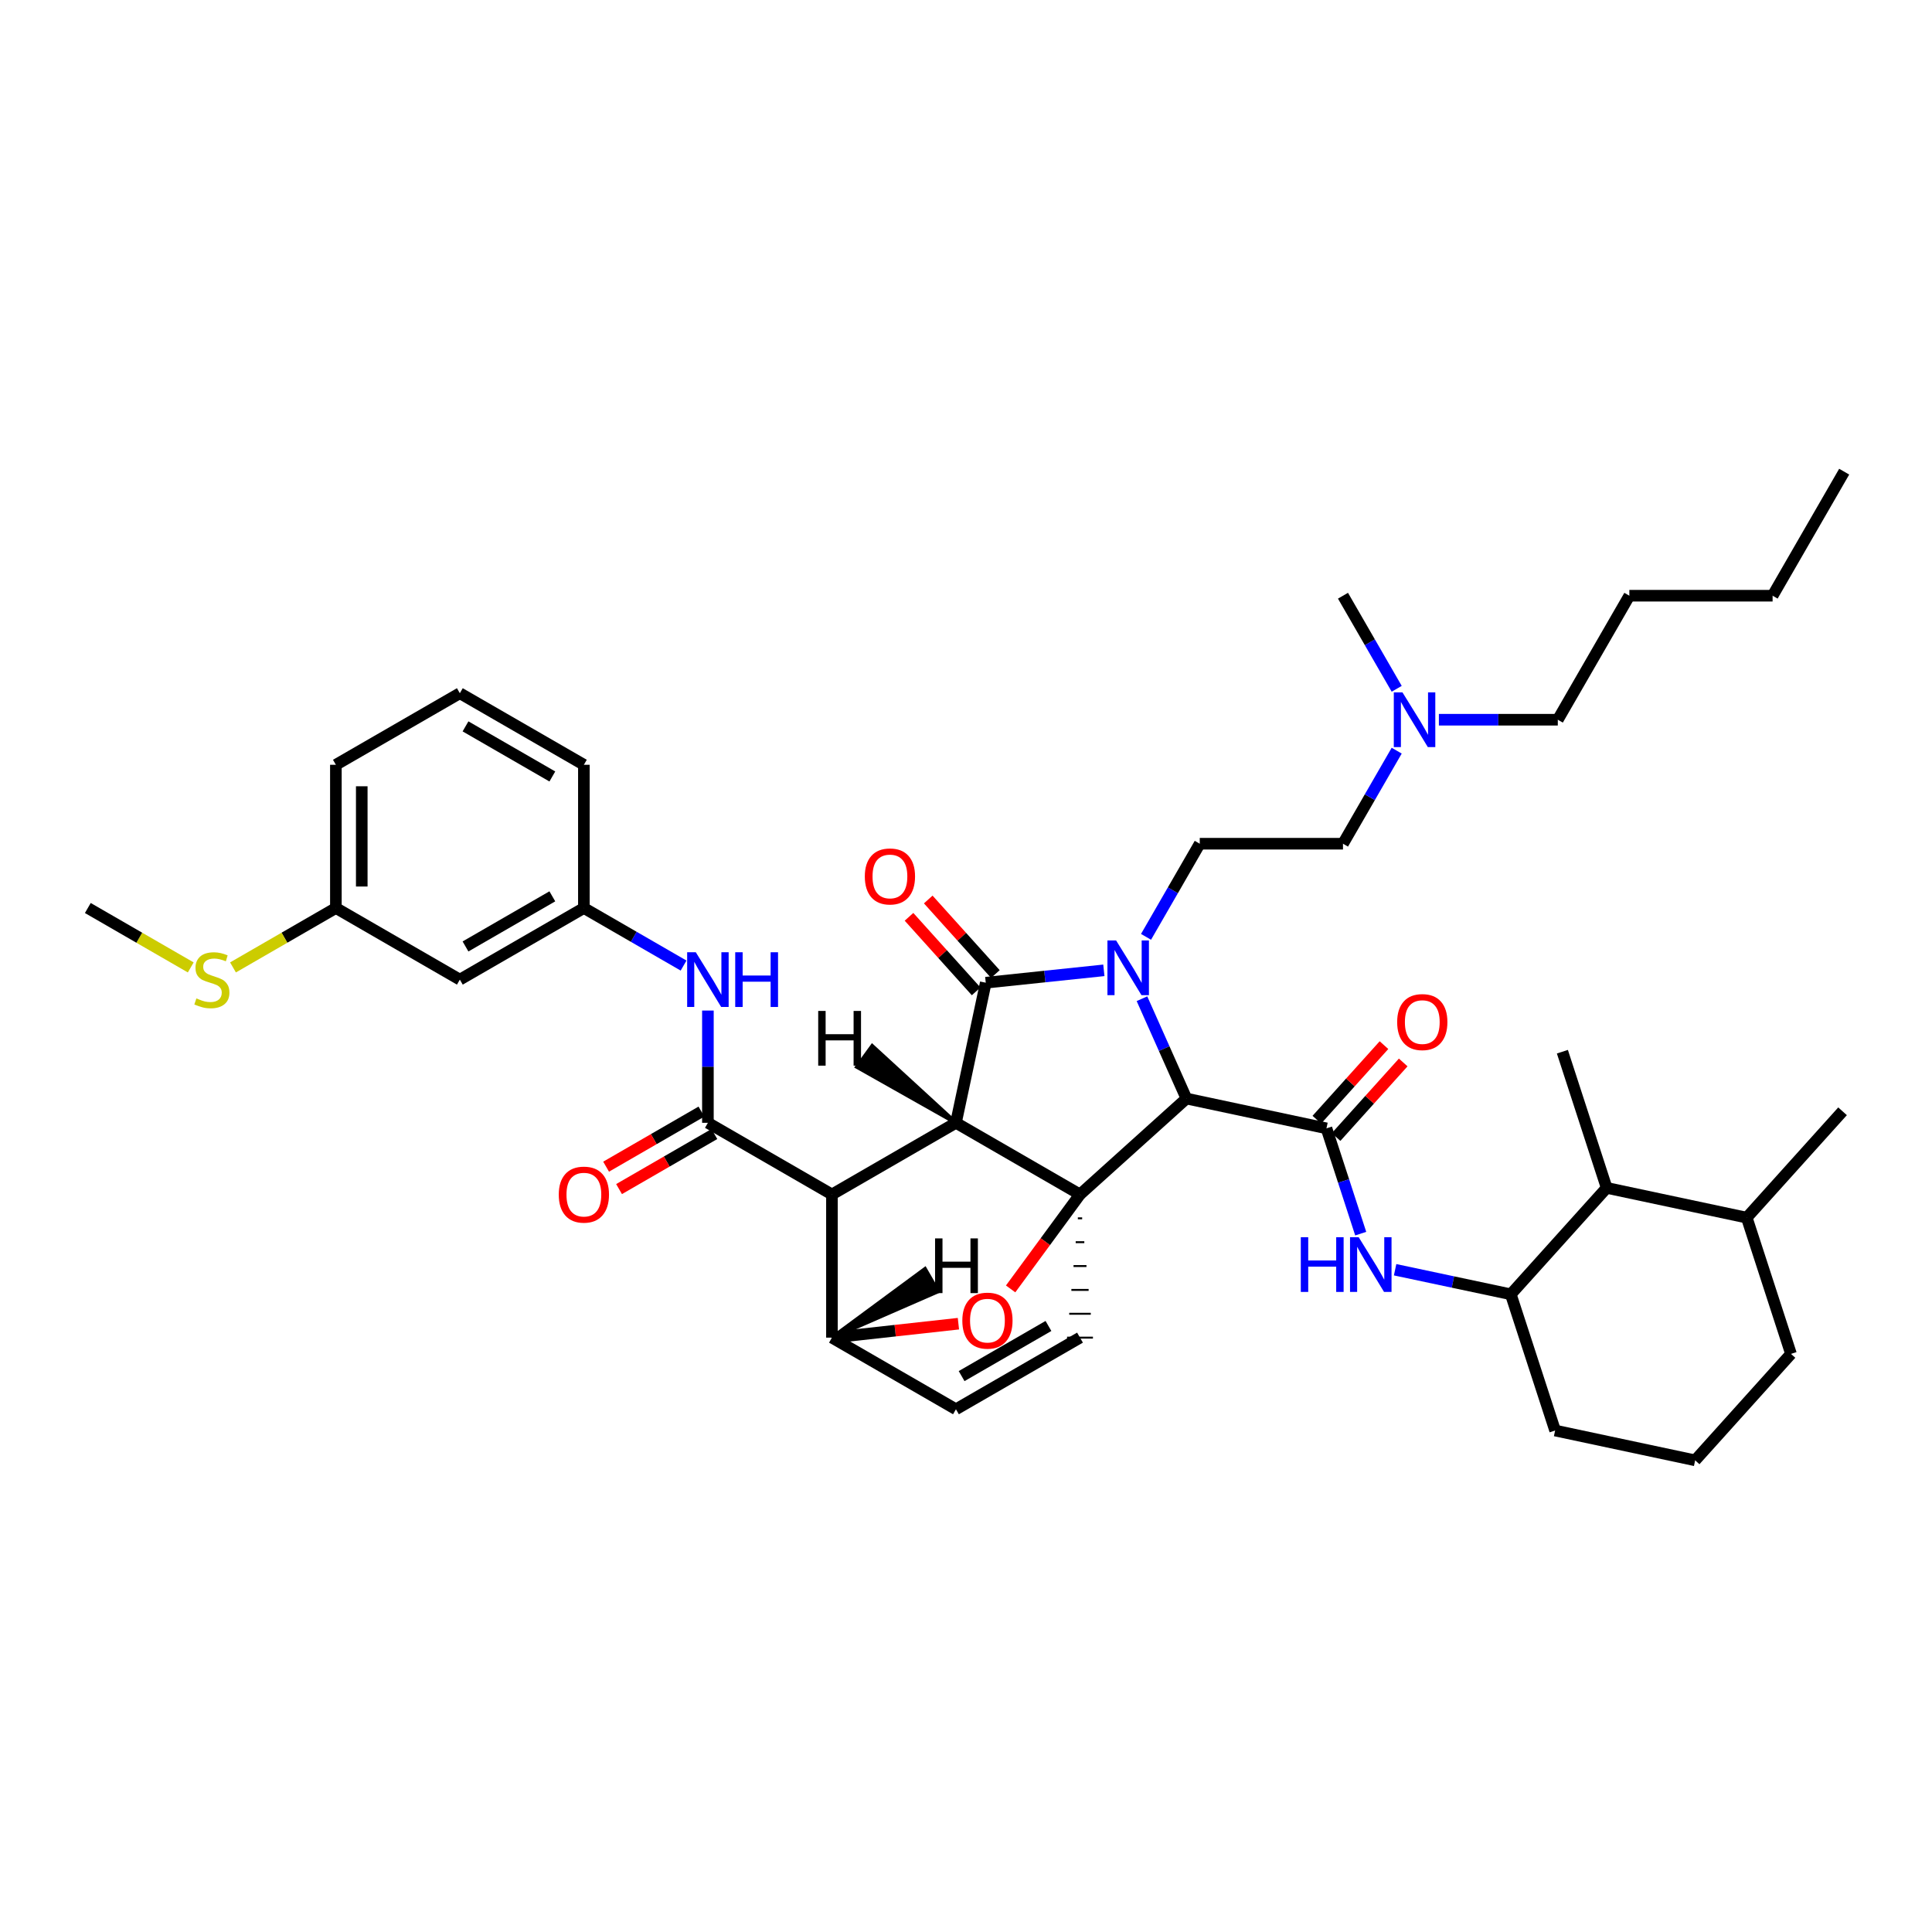 <?xml version='1.0' encoding='iso-8859-1'?>
<svg version='1.1' baseProfile='full'
              xmlns='http://www.w3.org/2000/svg'
                      xmlns:rdkit='http://www.rdkit.org/xml'
                      xmlns:xlink='http://www.w3.org/1999/xlink'
                  xml:space='preserve'
width='1000px' height='1000px' viewBox='0 0 1000 1000'>
<!-- END OF HEADER -->
<rect style='opacity:1.0;fill:#FFFFFF;stroke:none' width='1000' height='1000' x='0' y='0'> </rect>
<path class='bond-1' d='M 494.797,581.164 L 559.006,618.251' style='fill:none;fill-rule:evenodd;stroke:#000000;stroke-width:6px;stroke-linecap:butt;stroke-linejoin:miter;stroke-opacity:1' />
<path class='bond-2' d='M 494.797,581.164 L 430.611,618.251' style='fill:none;fill-rule:evenodd;stroke:#000000;stroke-width:6px;stroke-linecap:butt;stroke-linejoin:miter;stroke-opacity:1' />
<path class='bond-40' d='M 494.797,581.164 L 510.226,508.649' style='fill:none;fill-rule:evenodd;stroke:#000000;stroke-width:6px;stroke-linecap:butt;stroke-linejoin:miter;stroke-opacity:1' />
<path class='bond-45' d='M 494.797,581.164 L 451.459,541.401 L 443.585,552.24 Z' style='fill:#000000;fill-rule:evenodd;fill-opacity:1;stroke:#000000;stroke-width:2px;stroke-linecap:butt;stroke-linejoin:miter;stroke-opacity:1;' />
<path class='bond-0' d='M 591.078,516.935 L 602.584,542.771' style='fill:none;fill-rule:evenodd;stroke:#0000FF;stroke-width:6px;stroke-linecap:butt;stroke-linejoin:miter;stroke-opacity:1' />
<path class='bond-0' d='M 602.584,542.771 L 614.09,568.608' style='fill:none;fill-rule:evenodd;stroke:#000000;stroke-width:6px;stroke-linecap:butt;stroke-linejoin:miter;stroke-opacity:1' />
<path class='bond-9' d='M 593.184,484.91 L 607.087,460.808' style='fill:none;fill-rule:evenodd;stroke:#0000FF;stroke-width:6px;stroke-linecap:butt;stroke-linejoin:miter;stroke-opacity:1' />
<path class='bond-9' d='M 607.087,460.808 L 620.99,436.707' style='fill:none;fill-rule:evenodd;stroke:#000000;stroke-width:6px;stroke-linecap:butt;stroke-linejoin:miter;stroke-opacity:1' />
<path class='bond-39' d='M 571.354,502.243 L 540.79,505.446' style='fill:none;fill-rule:evenodd;stroke:#0000FF;stroke-width:6px;stroke-linecap:butt;stroke-linejoin:miter;stroke-opacity:1' />
<path class='bond-39' d='M 540.79,505.446 L 510.226,508.649' style='fill:none;fill-rule:evenodd;stroke:#000000;stroke-width:6px;stroke-linecap:butt;stroke-linejoin:miter;stroke-opacity:1' />
<path class='bond-41' d='M 559.006,618.251 L 541.054,642.693' style='fill:none;fill-rule:evenodd;stroke:#000000;stroke-width:6px;stroke-linecap:butt;stroke-linejoin:miter;stroke-opacity:1' />
<path class='bond-41' d='M 541.054,642.693 L 523.101,667.136' style='fill:none;fill-rule:evenodd;stroke:#FF0000;stroke-width:6px;stroke-linecap:butt;stroke-linejoin:miter;stroke-opacity:1' />
<path class='bond-42' d='M 559.006,618.251 L 614.09,568.608' style='fill:none;fill-rule:evenodd;stroke:#000000;stroke-width:6px;stroke-linecap:butt;stroke-linejoin:miter;stroke-opacity:1' />
<path class='bond-43' d='M 557.89,630.602 L 560.123,630.602' style='fill:none;fill-rule:evenodd;stroke:#000000;stroke-width:1.0px;stroke-linecap:butt;stroke-linejoin:miter;stroke-opacity:1' />
<path class='bond-43' d='M 556.774,642.953 L 561.239,642.953' style='fill:none;fill-rule:evenodd;stroke:#000000;stroke-width:1.0px;stroke-linecap:butt;stroke-linejoin:miter;stroke-opacity:1' />
<path class='bond-43' d='M 555.657,655.305 L 562.356,655.305' style='fill:none;fill-rule:evenodd;stroke:#000000;stroke-width:1.0px;stroke-linecap:butt;stroke-linejoin:miter;stroke-opacity:1' />
<path class='bond-43' d='M 554.541,667.656 L 563.472,667.656' style='fill:none;fill-rule:evenodd;stroke:#000000;stroke-width:1.0px;stroke-linecap:butt;stroke-linejoin:miter;stroke-opacity:1' />
<path class='bond-43' d='M 553.424,680.007 L 564.588,680.007' style='fill:none;fill-rule:evenodd;stroke:#000000;stroke-width:1.0px;stroke-linecap:butt;stroke-linejoin:miter;stroke-opacity:1' />
<path class='bond-43' d='M 552.308,692.359 L 565.705,692.359' style='fill:none;fill-rule:evenodd;stroke:#000000;stroke-width:1.0px;stroke-linecap:butt;stroke-linejoin:miter;stroke-opacity:1' />
<path class='bond-3' d='M 614.09,568.608 L 686.576,584.036' style='fill:none;fill-rule:evenodd;stroke:#000000;stroke-width:6px;stroke-linecap:butt;stroke-linejoin:miter;stroke-opacity:1' />
<path class='bond-4' d='M 430.611,618.251 L 366.41,581.164' style='fill:none;fill-rule:evenodd;stroke:#000000;stroke-width:6px;stroke-linecap:butt;stroke-linejoin:miter;stroke-opacity:1' />
<path class='bond-36' d='M 430.611,618.251 L 430.611,692.359' style='fill:none;fill-rule:evenodd;stroke:#000000;stroke-width:6px;stroke-linecap:butt;stroke-linejoin:miter;stroke-opacity:1' />
<path class='bond-6' d='M 686.576,584.036 L 695.44,611.282' style='fill:none;fill-rule:evenodd;stroke:#000000;stroke-width:6px;stroke-linecap:butt;stroke-linejoin:miter;stroke-opacity:1' />
<path class='bond-6' d='M 695.44,611.282 L 704.304,638.528' style='fill:none;fill-rule:evenodd;stroke:#0000FF;stroke-width:6px;stroke-linecap:butt;stroke-linejoin:miter;stroke-opacity:1' />
<path class='bond-12' d='M 691.554,588.518 L 708.927,569.222' style='fill:none;fill-rule:evenodd;stroke:#000000;stroke-width:6px;stroke-linecap:butt;stroke-linejoin:miter;stroke-opacity:1' />
<path class='bond-12' d='M 708.927,569.222 L 726.299,549.925' style='fill:none;fill-rule:evenodd;stroke:#FF0000;stroke-width:6px;stroke-linecap:butt;stroke-linejoin:miter;stroke-opacity:1' />
<path class='bond-12' d='M 681.597,579.555 L 698.97,560.258' style='fill:none;fill-rule:evenodd;stroke:#000000;stroke-width:6px;stroke-linecap:butt;stroke-linejoin:miter;stroke-opacity:1' />
<path class='bond-12' d='M 698.97,560.258 L 716.343,540.961' style='fill:none;fill-rule:evenodd;stroke:#FF0000;stroke-width:6px;stroke-linecap:butt;stroke-linejoin:miter;stroke-opacity:1' />
<path class='bond-5' d='M 496.073,685.137 L 463.342,688.748' style='fill:none;fill-rule:evenodd;stroke:#FF0000;stroke-width:6px;stroke-linecap:butt;stroke-linejoin:miter;stroke-opacity:1' />
<path class='bond-5' d='M 463.342,688.748 L 430.611,692.359' style='fill:none;fill-rule:evenodd;stroke:#000000;stroke-width:6px;stroke-linecap:butt;stroke-linejoin:miter;stroke-opacity:1' />
<path class='bond-8' d='M 366.41,581.164 L 366.41,552.112' style='fill:none;fill-rule:evenodd;stroke:#000000;stroke-width:6px;stroke-linecap:butt;stroke-linejoin:miter;stroke-opacity:1' />
<path class='bond-8' d='M 366.41,552.112 L 366.41,523.061' style='fill:none;fill-rule:evenodd;stroke:#0000FF;stroke-width:6px;stroke-linecap:butt;stroke-linejoin:miter;stroke-opacity:1' />
<path class='bond-13' d='M 363.059,575.363 L 338.388,589.616' style='fill:none;fill-rule:evenodd;stroke:#000000;stroke-width:6px;stroke-linecap:butt;stroke-linejoin:miter;stroke-opacity:1' />
<path class='bond-13' d='M 338.388,589.616 L 313.718,603.869' style='fill:none;fill-rule:evenodd;stroke:#FF0000;stroke-width:6px;stroke-linecap:butt;stroke-linejoin:miter;stroke-opacity:1' />
<path class='bond-13' d='M 369.76,586.964 L 345.09,601.217' style='fill:none;fill-rule:evenodd;stroke:#000000;stroke-width:6px;stroke-linecap:butt;stroke-linejoin:miter;stroke-opacity:1' />
<path class='bond-13' d='M 345.09,601.217 L 320.42,615.47' style='fill:none;fill-rule:evenodd;stroke:#FF0000;stroke-width:6px;stroke-linecap:butt;stroke-linejoin:miter;stroke-opacity:1' />
<path class='bond-35' d='M 430.611,692.359 L 494.797,729.431' style='fill:none;fill-rule:evenodd;stroke:#000000;stroke-width:6px;stroke-linecap:butt;stroke-linejoin:miter;stroke-opacity:1' />
<path class='bond-46' d='M 430.611,692.359 L 485.479,668.421 L 478.781,656.819 Z' style='fill:#000000;fill-rule:evenodd;fill-opacity:1;stroke:#000000;stroke-width:2px;stroke-linecap:butt;stroke-linejoin:miter;stroke-opacity:1;' />
<path class='bond-7' d='M 559.006,692.359 L 494.797,729.431' style='fill:none;fill-rule:evenodd;stroke:#000000;stroke-width:6px;stroke-linecap:butt;stroke-linejoin:miter;stroke-opacity:1' />
<path class='bond-7' d='M 542.676,686.317 L 497.73,712.268' style='fill:none;fill-rule:evenodd;stroke:#000000;stroke-width:6px;stroke-linecap:butt;stroke-linejoin:miter;stroke-opacity:1' />
<path class='bond-10' d='M 722.106,657.215 L 752.045,663.571' style='fill:none;fill-rule:evenodd;stroke:#0000FF;stroke-width:6px;stroke-linecap:butt;stroke-linejoin:miter;stroke-opacity:1' />
<path class='bond-10' d='M 752.045,663.571 L 781.985,669.926' style='fill:none;fill-rule:evenodd;stroke:#000000;stroke-width:6px;stroke-linecap:butt;stroke-linejoin:miter;stroke-opacity:1' />
<path class='bond-14' d='M 353.816,499.777 L 328.016,484.88' style='fill:none;fill-rule:evenodd;stroke:#0000FF;stroke-width:6px;stroke-linecap:butt;stroke-linejoin:miter;stroke-opacity:1' />
<path class='bond-14' d='M 328.016,484.88 L 302.216,469.983' style='fill:none;fill-rule:evenodd;stroke:#000000;stroke-width:6px;stroke-linecap:butt;stroke-linejoin:miter;stroke-opacity:1' />
<path class='bond-17' d='M 620.99,436.707 L 695.127,436.707' style='fill:none;fill-rule:evenodd;stroke:#000000;stroke-width:6px;stroke-linecap:butt;stroke-linejoin:miter;stroke-opacity:1' />
<path class='bond-11' d='M 781.985,669.926 L 831.606,614.842' style='fill:none;fill-rule:evenodd;stroke:#000000;stroke-width:6px;stroke-linecap:butt;stroke-linejoin:miter;stroke-opacity:1' />
<path class='bond-21' d='M 781.985,669.926 L 804.923,740.439' style='fill:none;fill-rule:evenodd;stroke:#000000;stroke-width:6px;stroke-linecap:butt;stroke-linejoin:miter;stroke-opacity:1' />
<path class='bond-44' d='M 470.503,474.542 L 487.876,493.837' style='fill:none;fill-rule:evenodd;stroke:#FF0000;stroke-width:6px;stroke-linecap:butt;stroke-linejoin:miter;stroke-opacity:1' />
<path class='bond-44' d='M 487.876,493.837 L 505.248,513.131' style='fill:none;fill-rule:evenodd;stroke:#000000;stroke-width:6px;stroke-linecap:butt;stroke-linejoin:miter;stroke-opacity:1' />
<path class='bond-44' d='M 480.459,465.578 L 497.831,484.872' style='fill:none;fill-rule:evenodd;stroke:#FF0000;stroke-width:6px;stroke-linecap:butt;stroke-linejoin:miter;stroke-opacity:1' />
<path class='bond-44' d='M 497.831,484.872 L 515.204,504.166' style='fill:none;fill-rule:evenodd;stroke:#000000;stroke-width:6px;stroke-linecap:butt;stroke-linejoin:miter;stroke-opacity:1' />
<path class='bond-16' d='M 831.606,614.842 L 904.113,630.256' style='fill:none;fill-rule:evenodd;stroke:#000000;stroke-width:6px;stroke-linecap:butt;stroke-linejoin:miter;stroke-opacity:1' />
<path class='bond-24' d='M 831.606,614.842 L 808.689,544.359' style='fill:none;fill-rule:evenodd;stroke:#000000;stroke-width:6px;stroke-linecap:butt;stroke-linejoin:miter;stroke-opacity:1' />
<path class='bond-15' d='M 302.216,469.983 L 238.014,507.048' style='fill:none;fill-rule:evenodd;stroke:#000000;stroke-width:6px;stroke-linecap:butt;stroke-linejoin:miter;stroke-opacity:1' />
<path class='bond-15' d='M 285.887,463.941 L 240.946,489.886' style='fill:none;fill-rule:evenodd;stroke:#000000;stroke-width:6px;stroke-linecap:butt;stroke-linejoin:miter;stroke-opacity:1' />
<path class='bond-25' d='M 302.216,469.983 L 302.216,395.853' style='fill:none;fill-rule:evenodd;stroke:#000000;stroke-width:6px;stroke-linecap:butt;stroke-linejoin:miter;stroke-opacity:1' />
<path class='bond-19' d='M 238.014,507.048 L 173.85,469.983' style='fill:none;fill-rule:evenodd;stroke:#000000;stroke-width:6px;stroke-linecap:butt;stroke-linejoin:miter;stroke-opacity:1' />
<path class='bond-30' d='M 904.113,630.256 L 953.704,575.202' style='fill:none;fill-rule:evenodd;stroke:#000000;stroke-width:6px;stroke-linecap:butt;stroke-linejoin:miter;stroke-opacity:1' />
<path class='bond-37' d='M 904.113,630.256 L 927.015,700.769' style='fill:none;fill-rule:evenodd;stroke:#000000;stroke-width:6px;stroke-linecap:butt;stroke-linejoin:miter;stroke-opacity:1' />
<path class='bond-18' d='M 695.127,436.707 L 709.028,412.623' style='fill:none;fill-rule:evenodd;stroke:#000000;stroke-width:6px;stroke-linecap:butt;stroke-linejoin:miter;stroke-opacity:1' />
<path class='bond-18' d='M 709.028,412.623 L 722.928,388.54' style='fill:none;fill-rule:evenodd;stroke:#0000FF;stroke-width:6px;stroke-linecap:butt;stroke-linejoin:miter;stroke-opacity:1' />
<path class='bond-27' d='M 744.764,372.528 L 775.539,372.528' style='fill:none;fill-rule:evenodd;stroke:#0000FF;stroke-width:6px;stroke-linecap:butt;stroke-linejoin:miter;stroke-opacity:1' />
<path class='bond-27' d='M 775.539,372.528 L 806.315,372.528' style='fill:none;fill-rule:evenodd;stroke:#000000;stroke-width:6px;stroke-linecap:butt;stroke-linejoin:miter;stroke-opacity:1' />
<path class='bond-29' d='M 722.929,356.515 L 709.028,332.428' style='fill:none;fill-rule:evenodd;stroke:#0000FF;stroke-width:6px;stroke-linecap:butt;stroke-linejoin:miter;stroke-opacity:1' />
<path class='bond-29' d='M 709.028,332.428 L 695.127,308.341' style='fill:none;fill-rule:evenodd;stroke:#000000;stroke-width:6px;stroke-linecap:butt;stroke-linejoin:miter;stroke-opacity:1' />
<path class='bond-20' d='M 173.85,469.983 L 147.223,485.359' style='fill:none;fill-rule:evenodd;stroke:#000000;stroke-width:6px;stroke-linecap:butt;stroke-linejoin:miter;stroke-opacity:1' />
<path class='bond-20' d='M 147.223,485.359 L 120.596,500.735' style='fill:none;fill-rule:evenodd;stroke:#CCCC00;stroke-width:6px;stroke-linecap:butt;stroke-linejoin:miter;stroke-opacity:1' />
<path class='bond-38' d='M 173.85,469.983 L 173.85,395.853' style='fill:none;fill-rule:evenodd;stroke:#000000;stroke-width:6px;stroke-linecap:butt;stroke-linejoin:miter;stroke-opacity:1' />
<path class='bond-38' d='M 187.247,458.864 L 187.247,406.973' style='fill:none;fill-rule:evenodd;stroke:#000000;stroke-width:6px;stroke-linecap:butt;stroke-linejoin:miter;stroke-opacity:1' />
<path class='bond-31' d='M 98.73,500.737 L 72.092,485.36' style='fill:none;fill-rule:evenodd;stroke:#CCCC00;stroke-width:6px;stroke-linecap:butt;stroke-linejoin:miter;stroke-opacity:1' />
<path class='bond-31' d='M 72.092,485.36 L 45.455,469.983' style='fill:none;fill-rule:evenodd;stroke:#000000;stroke-width:6px;stroke-linecap:butt;stroke-linejoin:miter;stroke-opacity:1' />
<path class='bond-22' d='M 804.923,740.439 L 877.408,755.868' style='fill:none;fill-rule:evenodd;stroke:#000000;stroke-width:6px;stroke-linecap:butt;stroke-linejoin:miter;stroke-opacity:1' />
<path class='bond-26' d='M 877.408,755.868 L 927.015,700.769' style='fill:none;fill-rule:evenodd;stroke:#000000;stroke-width:6px;stroke-linecap:butt;stroke-linejoin:miter;stroke-opacity:1' />
<path class='bond-23' d='M 238.014,358.81 L 302.216,395.853' style='fill:none;fill-rule:evenodd;stroke:#000000;stroke-width:6px;stroke-linecap:butt;stroke-linejoin:miter;stroke-opacity:1' />
<path class='bond-23' d='M 240.949,375.971 L 285.89,401.901' style='fill:none;fill-rule:evenodd;stroke:#000000;stroke-width:6px;stroke-linecap:butt;stroke-linejoin:miter;stroke-opacity:1' />
<path class='bond-28' d='M 238.014,358.81 L 173.85,395.853' style='fill:none;fill-rule:evenodd;stroke:#000000;stroke-width:6px;stroke-linecap:butt;stroke-linejoin:miter;stroke-opacity:1' />
<path class='bond-32' d='M 806.315,372.528 L 843.35,308.341' style='fill:none;fill-rule:evenodd;stroke:#000000;stroke-width:6px;stroke-linecap:butt;stroke-linejoin:miter;stroke-opacity:1' />
<path class='bond-33' d='M 843.35,308.341 L 917.495,308.341' style='fill:none;fill-rule:evenodd;stroke:#000000;stroke-width:6px;stroke-linecap:butt;stroke-linejoin:miter;stroke-opacity:1' />
<path class='bond-34' d='M 917.495,308.341 L 954.545,244.132' style='fill:none;fill-rule:evenodd;stroke:#000000;stroke-width:6px;stroke-linecap:butt;stroke-linejoin:miter;stroke-opacity:1' />
<path  class='atom-1' d='M 577.687 486.763
L 586.967 501.763
Q 587.887 503.243, 589.367 505.923
Q 590.847 508.603, 590.927 508.763
L 590.927 486.763
L 594.687 486.763
L 594.687 515.083
L 590.807 515.083
L 580.847 498.683
Q 579.687 496.763, 578.447 494.563
Q 577.247 492.363, 576.887 491.683
L 576.887 515.083
L 573.207 515.083
L 573.207 486.763
L 577.687 486.763
' fill='#0000FF'/>
<path  class='atom-6' d='M 498.097 683.559
Q 498.097 676.759, 501.457 672.959
Q 504.817 669.159, 511.097 669.159
Q 517.377 669.159, 520.737 672.959
Q 524.097 676.759, 524.097 683.559
Q 524.097 690.439, 520.697 694.359
Q 517.297 698.239, 511.097 698.239
Q 504.857 698.239, 501.457 694.359
Q 498.097 690.479, 498.097 683.559
M 511.097 695.039
Q 515.417 695.039, 517.737 692.159
Q 520.097 689.239, 520.097 683.559
Q 520.097 677.999, 517.737 675.199
Q 515.417 672.359, 511.097 672.359
Q 506.777 672.359, 504.417 675.159
Q 502.097 677.959, 502.097 683.559
Q 502.097 689.279, 504.417 692.159
Q 506.777 695.039, 511.097 695.039
' fill='#FF0000'/>
<path  class='atom-10' d='M 673.294 640.382
L 677.134 640.382
L 677.134 652.422
L 691.614 652.422
L 691.614 640.382
L 695.454 640.382
L 695.454 668.702
L 691.614 668.702
L 691.614 655.622
L 677.134 655.622
L 677.134 668.702
L 673.294 668.702
L 673.294 640.382
' fill='#0000FF'/>
<path  class='atom-10' d='M 703.254 640.382
L 712.534 655.382
Q 713.454 656.862, 714.934 659.542
Q 716.414 662.222, 716.494 662.382
L 716.494 640.382
L 720.254 640.382
L 720.254 668.702
L 716.374 668.702
L 706.414 652.302
Q 705.254 650.382, 704.014 648.182
Q 702.814 645.982, 702.454 645.302
L 702.454 668.702
L 698.774 668.702
L 698.774 640.382
L 703.254 640.382
' fill='#0000FF'/>
<path  class='atom-12' d='M 360.15 492.888
L 369.43 507.888
Q 370.35 509.368, 371.83 512.048
Q 373.31 514.728, 373.39 514.888
L 373.39 492.888
L 377.15 492.888
L 377.15 521.208
L 373.27 521.208
L 363.31 504.808
Q 362.15 502.888, 360.91 500.688
Q 359.71 498.488, 359.35 497.808
L 359.35 521.208
L 355.67 521.208
L 355.67 492.888
L 360.15 492.888
' fill='#0000FF'/>
<path  class='atom-12' d='M 380.55 492.888
L 384.39 492.888
L 384.39 504.928
L 398.87 504.928
L 398.87 492.888
L 402.71 492.888
L 402.71 521.208
L 398.87 521.208
L 398.87 508.128
L 384.39 508.128
L 384.39 521.208
L 380.55 521.208
L 380.55 492.888
' fill='#0000FF'/>
<path  class='atom-15' d='M 447.628 453.644
Q 447.628 446.844, 450.988 443.044
Q 454.348 439.244, 460.628 439.244
Q 466.908 439.244, 470.268 443.044
Q 473.628 446.844, 473.628 453.644
Q 473.628 460.524, 470.228 464.444
Q 466.828 468.324, 460.628 468.324
Q 454.388 468.324, 450.988 464.444
Q 447.628 460.564, 447.628 453.644
M 460.628 465.124
Q 464.948 465.124, 467.268 462.244
Q 469.628 459.324, 469.628 453.644
Q 469.628 448.084, 467.268 445.284
Q 464.948 442.444, 460.628 442.444
Q 456.308 442.444, 453.948 445.244
Q 451.628 448.044, 451.628 453.644
Q 451.628 459.364, 453.948 462.244
Q 456.308 465.124, 460.628 465.124
' fill='#FF0000'/>
<path  class='atom-17' d='M 723.174 529.025
Q 723.174 522.225, 726.534 518.425
Q 729.894 514.625, 736.174 514.625
Q 742.454 514.625, 745.814 518.425
Q 749.174 522.225, 749.174 529.025
Q 749.174 535.905, 745.774 539.825
Q 742.374 543.705, 736.174 543.705
Q 729.934 543.705, 726.534 539.825
Q 723.174 535.945, 723.174 529.025
M 736.174 540.505
Q 740.494 540.505, 742.814 537.625
Q 745.174 534.705, 745.174 529.025
Q 745.174 523.465, 742.814 520.665
Q 740.494 517.825, 736.174 517.825
Q 731.854 517.825, 729.494 520.625
Q 727.174 523.425, 727.174 529.025
Q 727.174 534.745, 729.494 537.625
Q 731.854 540.505, 736.174 540.505
' fill='#FF0000'/>
<path  class='atom-18' d='M 289.216 618.331
Q 289.216 611.531, 292.576 607.731
Q 295.936 603.931, 302.216 603.931
Q 308.496 603.931, 311.856 607.731
Q 315.216 611.531, 315.216 618.331
Q 315.216 625.211, 311.816 629.131
Q 308.416 633.011, 302.216 633.011
Q 295.976 633.011, 292.576 629.131
Q 289.216 625.251, 289.216 618.331
M 302.216 629.811
Q 306.536 629.811, 308.856 626.931
Q 311.216 624.011, 311.216 618.331
Q 311.216 612.771, 308.856 609.971
Q 306.536 607.131, 302.216 607.131
Q 297.896 607.131, 295.536 609.931
Q 293.216 612.731, 293.216 618.331
Q 293.216 624.051, 295.536 626.931
Q 297.896 629.811, 302.216 629.811
' fill='#FF0000'/>
<path  class='atom-23' d='M 725.91 358.368
L 735.19 373.368
Q 736.11 374.848, 737.59 377.528
Q 739.07 380.208, 739.15 380.368
L 739.15 358.368
L 742.91 358.368
L 742.91 386.688
L 739.03 386.688
L 729.07 370.288
Q 727.91 368.368, 726.67 366.168
Q 725.47 363.968, 725.11 363.288
L 725.11 386.688
L 721.43 386.688
L 721.43 358.368
L 725.91 358.368
' fill='#0000FF'/>
<path  class='atom-25' d='M 101.663 516.768
Q 101.983 516.888, 103.303 517.448
Q 104.623 518.008, 106.063 518.368
Q 107.543 518.688, 108.983 518.688
Q 111.663 518.688, 113.223 517.408
Q 114.783 516.088, 114.783 513.808
Q 114.783 512.248, 113.983 511.288
Q 113.223 510.328, 112.023 509.808
Q 110.823 509.288, 108.823 508.688
Q 106.303 507.928, 104.783 507.208
Q 103.303 506.488, 102.223 504.968
Q 101.183 503.448, 101.183 500.888
Q 101.183 497.328, 103.583 495.128
Q 106.023 492.928, 110.823 492.928
Q 114.103 492.928, 117.823 494.488
L 116.903 497.568
Q 113.503 496.168, 110.943 496.168
Q 108.183 496.168, 106.663 497.328
Q 105.143 498.448, 105.183 500.408
Q 105.183 501.928, 105.943 502.848
Q 106.743 503.768, 107.863 504.288
Q 109.023 504.808, 110.943 505.408
Q 113.503 506.208, 115.023 507.008
Q 116.543 507.808, 117.623 509.448
Q 118.743 511.048, 118.743 513.808
Q 118.743 517.728, 116.103 519.848
Q 113.503 521.928, 109.143 521.928
Q 106.623 521.928, 104.703 521.368
Q 102.823 520.848, 100.583 519.928
L 101.663 516.768
' fill='#CCCC00'/>
<path  class='atom-41' d='M 423.501 523.26
L 427.341 523.26
L 427.341 535.3
L 441.821 535.3
L 441.821 523.26
L 445.661 523.26
L 445.661 551.58
L 441.821 551.58
L 441.821 538.5
L 427.341 538.5
L 427.341 551.58
L 423.501 551.58
L 423.501 523.26
' fill='#000000'/>
<path  class='atom-42' d='M 483.99 640.99
L 487.83 640.99
L 487.83 653.03
L 502.31 653.03
L 502.31 640.99
L 506.15 640.99
L 506.15 669.31
L 502.31 669.31
L 502.31 656.23
L 487.83 656.23
L 487.83 669.31
L 483.99 669.31
L 483.99 640.99
' fill='#000000'/>
</svg>

